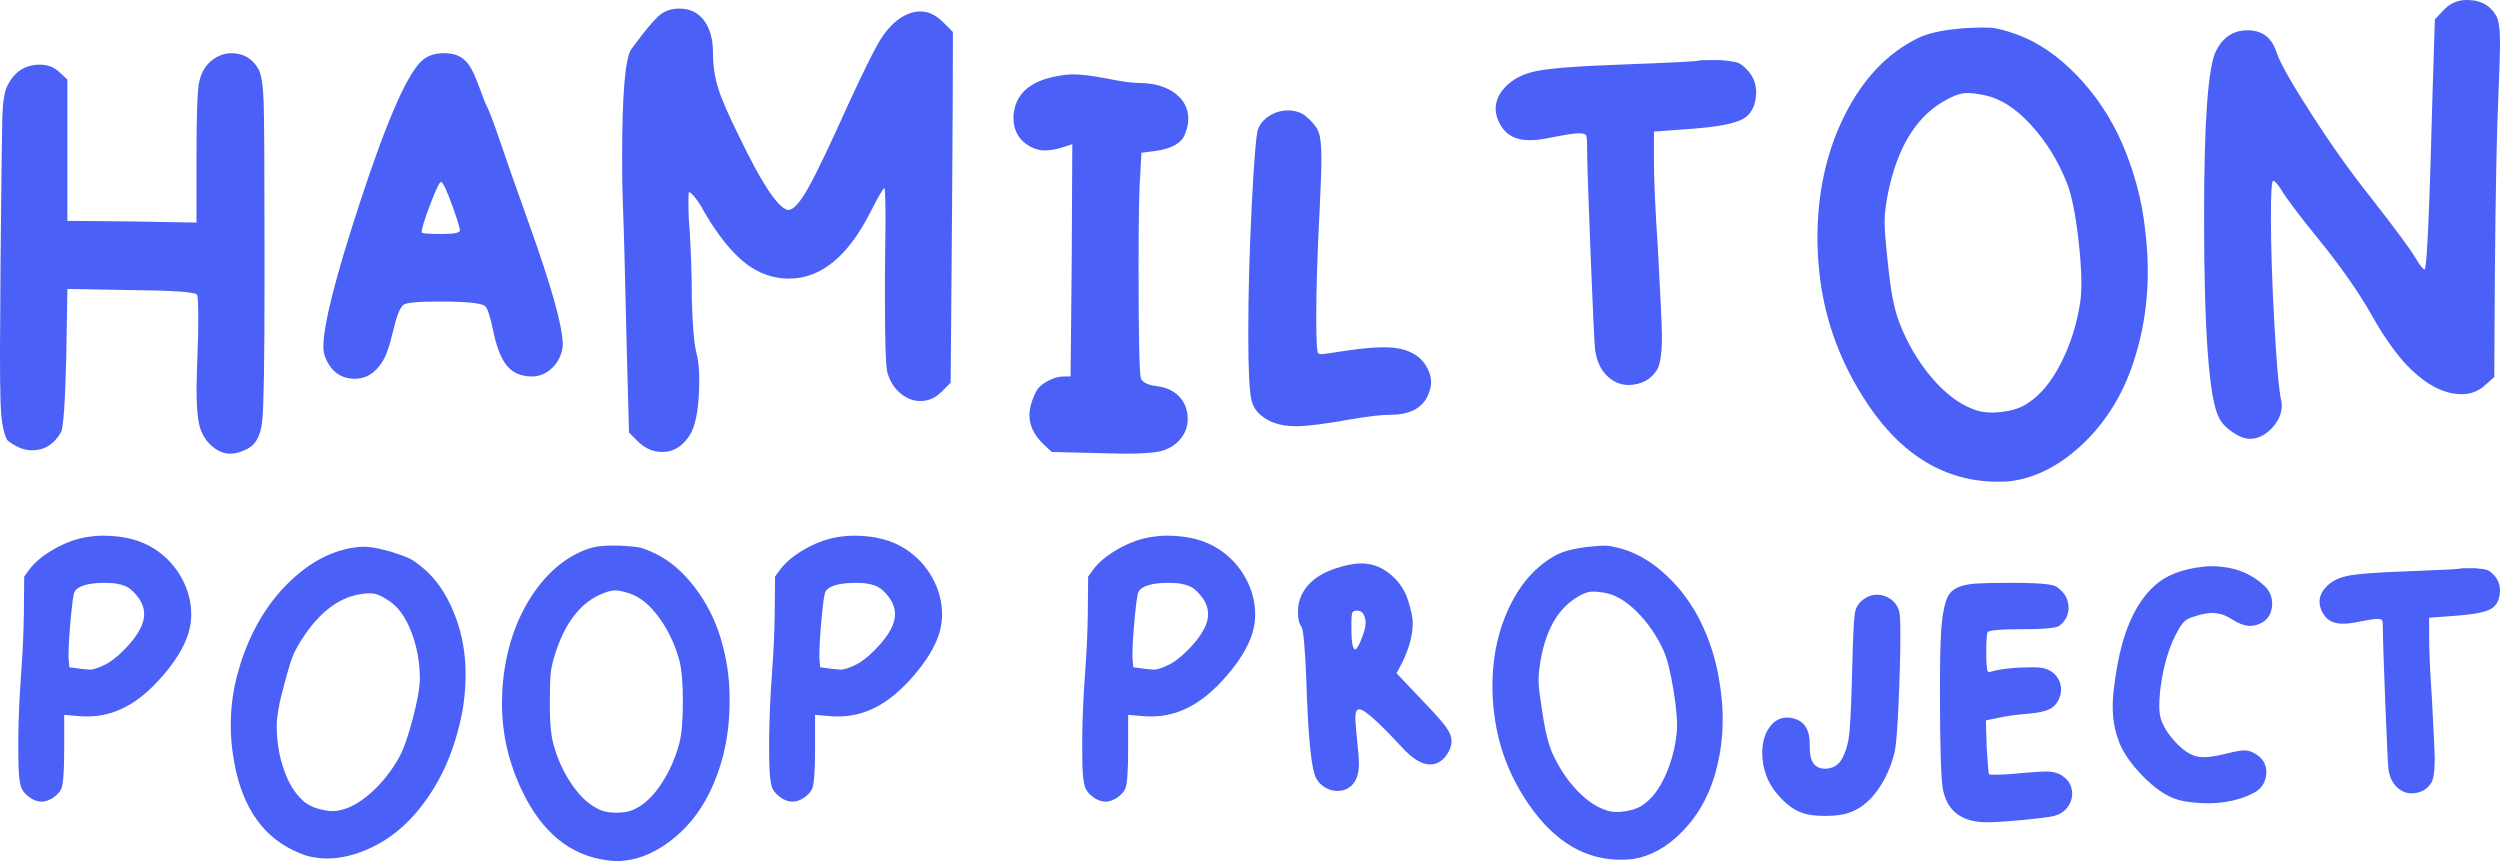 <svg width="180" height="62" viewBox="0 0 180 62" fill="none" xmlns="http://www.w3.org/2000/svg">
<g clip-path="url(#clip0_40_229)">
<path d="M15.18 4.407C15.645 4.023 16.139 3.831 16.66 3.831C17.51 3.831 18.154 4.201 18.593 4.944C18.812 5.301 18.943 6.111 18.983 7.373C19.025 8.637 19.045 12.249 19.045 18.206V20.473C19.045 26.02 18.989 29.303 18.88 30.318C18.77 31.334 18.428 31.993 17.853 32.295C17.825 32.322 17.797 32.336 17.771 32.336C17.332 32.556 16.934 32.666 16.578 32.666C16.056 32.666 15.562 32.432 15.098 31.967C14.741 31.608 14.494 31.163 14.357 30.627C14.22 30.09 14.151 29.233 14.151 28.052C14.151 27.669 14.178 26.68 14.233 25.088C14.26 24.592 14.274 23.893 14.274 22.987C14.274 21.915 14.247 21.325 14.192 21.215C14.054 21.024 12.477 20.914 9.46 20.886L4.853 20.804L4.771 25.705C4.689 28.974 4.565 30.772 4.4 31.103C3.907 31.981 3.207 32.421 2.303 32.421C1.918 32.421 1.548 32.324 1.192 32.132C0.89 31.968 0.685 31.836 0.575 31.741C0.465 31.645 0.355 31.363 0.245 30.897C0.135 30.429 0.067 29.784 0.04 28.961C0.012 28.137 -0.002 26.901 -0.002 25.253C-0.002 24.788 0.004 23.854 0.018 22.452C0.032 21.052 0.039 19.871 0.039 18.91C0.093 13.281 0.134 9.868 0.162 8.674C0.189 7.478 0.299 6.675 0.491 6.263C0.984 5.192 1.78 4.656 2.876 4.656C3.424 4.656 3.891 4.835 4.275 5.193L4.851 5.727V15.903L9.499 15.944L14.147 16.026V11.372C14.147 8.185 14.215 6.345 14.353 5.852C14.49 5.248 14.765 4.766 15.175 4.409L15.18 4.407ZM30.48 4.284C30.863 3.981 31.357 3.831 31.96 3.831C32.591 3.831 33.071 3.982 33.401 4.284C33.73 4.531 34.051 5.073 34.367 5.911C34.682 6.749 34.867 7.236 34.922 7.372C35.169 7.84 35.539 8.8 36.033 10.255C36.39 11.327 37.089 13.319 38.131 16.229C39.722 20.678 40.517 23.534 40.517 24.798C40.517 24.963 40.502 25.087 40.475 25.169C40.365 25.718 40.105 26.178 39.694 26.549C39.283 26.921 38.816 27.105 38.295 27.105C37.527 27.105 36.932 26.851 36.507 26.343C36.081 25.836 35.746 24.978 35.498 23.768C35.306 22.835 35.128 22.273 34.963 22.081C34.799 21.832 33.674 21.709 31.59 21.709C30.082 21.709 29.231 21.791 29.04 21.956C28.793 22.149 28.546 22.78 28.299 23.852C28.025 25.005 27.75 25.761 27.477 26.116C26.984 26.885 26.339 27.27 25.543 27.27C24.502 27.27 23.775 26.708 23.363 25.581C23.308 25.361 23.281 25.155 23.281 24.964C23.281 23.399 24.159 19.939 25.914 14.583C27.889 8.541 29.411 5.108 30.48 4.285V4.284ZM31.755 13.1C31.645 13.1 31.385 13.641 30.974 14.726C30.562 15.812 30.357 16.476 30.357 16.725C30.357 16.807 30.823 16.848 31.755 16.848C32.661 16.848 33.113 16.766 33.113 16.601C33.113 16.408 32.921 15.784 32.537 14.726C32.152 13.669 31.892 13.127 31.755 13.1ZM47.756 0.906C48.085 0.714 48.469 0.618 48.908 0.618C49.675 0.618 50.271 0.906 50.696 1.483C51.121 2.058 51.334 2.827 51.334 3.788C51.334 4.695 51.457 5.546 51.705 6.342C51.952 7.139 52.472 8.333 53.267 9.926C54.775 13.057 55.887 14.773 56.599 15.075C56.626 15.103 56.681 15.116 56.764 15.116C57.12 15.116 57.594 14.595 58.183 13.551C58.772 12.507 59.739 10.489 61.083 7.496C62.098 5.299 62.823 3.823 63.263 3.066C63.702 2.312 64.195 1.743 64.744 1.358C65.265 1 65.772 0.823 66.265 0.823C66.842 0.823 67.39 1.084 67.911 1.605L68.61 2.305C68.61 5.106 68.59 9.315 68.549 14.932C68.507 20.548 68.473 24.756 68.446 27.557L67.788 28.215C67.349 28.656 66.841 28.874 66.265 28.874C65.745 28.874 65.258 28.682 64.806 28.297C64.354 27.913 64.045 27.404 63.88 26.773C63.77 26.279 63.716 24.534 63.716 21.542V19.771C63.716 19.276 63.722 18.604 63.736 17.752C63.749 16.901 63.756 16.325 63.756 16.022C63.756 14.375 63.729 13.551 63.674 13.551C63.592 13.551 63.262 14.114 62.687 15.24C61.069 18.453 59.109 20.059 56.805 20.059C55.654 20.059 54.598 19.683 53.638 18.926C52.678 18.171 51.705 16.956 50.717 15.281C50.58 15.008 50.429 14.751 50.265 14.519C50.101 14.286 49.964 14.114 49.853 14.005C49.743 13.895 49.662 13.839 49.607 13.839C49.58 13.839 49.566 14.074 49.566 14.539C49.566 15.308 49.593 15.941 49.648 16.434C49.758 18.247 49.812 19.991 49.812 21.667C49.867 23.507 49.977 24.756 50.141 25.415C50.278 25.883 50.347 26.515 50.347 27.31C50.347 29.095 50.155 30.373 49.772 31.142C49.25 32.075 48.551 32.541 47.673 32.541C47.015 32.541 46.425 32.28 45.905 31.759L45.288 31.142L45.123 25.003C45.013 20.004 44.917 16.434 44.835 14.293C44.807 13.607 44.793 12.618 44.793 11.327C44.793 6.796 45.012 4.201 45.451 3.542C46.602 1.977 47.371 1.098 47.756 0.906ZM76.138 5.478C76.55 5.396 76.947 5.355 77.331 5.355C77.825 5.355 78.592 5.451 79.635 5.643C80.732 5.864 81.513 5.974 81.979 5.974C83.048 5.974 83.913 6.214 84.57 6.693C85.228 7.175 85.557 7.8 85.557 8.569C85.557 8.897 85.475 9.268 85.31 9.681C85.063 10.312 84.35 10.711 83.171 10.874L82.183 10.998L82.101 12.481C82.019 13.469 81.978 15.735 81.978 19.276C81.978 24.193 82.032 26.843 82.142 27.228C82.251 27.531 82.636 27.722 83.294 27.804C83.979 27.887 84.52 28.141 84.918 28.566C85.315 28.992 85.515 29.534 85.515 30.193C85.515 30.77 85.295 31.291 84.856 31.759C84.499 32.115 84.075 32.356 83.581 32.479C83.088 32.603 82.196 32.665 80.908 32.665C80.743 32.665 80.455 32.658 80.043 32.644C79.632 32.63 79.303 32.624 79.056 32.624L75.724 32.541L75.067 31.924C74.436 31.292 74.12 30.62 74.12 29.905C74.12 29.385 74.285 28.807 74.614 28.175C74.751 27.902 75.025 27.653 75.436 27.433C75.847 27.215 76.231 27.105 76.588 27.105H77.082L77.164 18.743L77.205 10.381L76.711 10.546C76.135 10.738 75.641 10.834 75.231 10.834C74.902 10.834 74.572 10.752 74.243 10.587C73.392 10.148 72.967 9.434 72.967 8.444C72.967 8.252 72.981 8.114 73.009 8.032C73.228 6.659 74.271 5.808 76.135 5.478H76.138ZM90.576 9.309C90.713 8.926 90.987 8.603 91.397 8.341C91.809 8.08 92.247 7.951 92.714 7.951C93.29 7.951 93.756 8.115 94.112 8.444C94.524 8.802 94.797 9.151 94.934 9.495C95.071 9.839 95.14 10.477 95.14 11.411C95.14 12.235 95.099 13.443 95.017 15.036C94.853 18.165 94.77 20.803 94.77 22.945C94.77 24.592 94.824 25.43 94.934 25.457C94.989 25.485 95.043 25.498 95.099 25.498C95.263 25.498 95.866 25.416 96.91 25.251C98.006 25.087 98.925 25.004 99.666 25.004C101.118 25.004 102.119 25.444 102.669 26.322C102.916 26.735 103.039 27.133 103.039 27.518C103.039 27.846 102.942 28.204 102.751 28.589C102.312 29.44 101.42 29.866 100.077 29.866C99.446 29.866 98.5 29.975 97.239 30.195C95.401 30.525 94.085 30.69 93.29 30.69C92.632 30.69 92.041 30.58 91.521 30.36C90.752 30.002 90.287 29.509 90.122 28.877C89.958 28.246 89.875 26.639 89.875 24.058C89.875 21.202 89.957 18.132 90.122 14.851C90.287 11.57 90.437 9.723 90.575 9.31L90.576 9.309ZM122.291 4.366C122.345 4.339 122.66 4.325 123.237 4.325H123.854C124.485 4.38 124.903 4.442 125.109 4.51C125.315 4.579 125.554 4.764 125.828 5.066C126.24 5.506 126.445 6.041 126.445 6.672C126.418 7.578 126.109 8.203 125.521 8.547C124.93 8.891 123.717 9.131 121.88 9.267L119.083 9.474V11.533C119.083 12.962 119.179 15.09 119.37 17.918C119.562 21.488 119.658 23.589 119.658 24.221C119.658 25.455 119.535 26.267 119.289 26.651C118.85 27.337 118.178 27.695 117.273 27.722C116.669 27.722 116.135 27.489 115.669 27.022C115.23 26.582 114.955 25.965 114.846 25.168C114.791 24.645 114.682 22.319 114.517 18.186C114.353 14.053 114.27 11.492 114.27 10.504C114.27 10.065 114.243 9.802 114.188 9.721C114.133 9.64 113.955 9.597 113.653 9.597C113.351 9.597 112.653 9.707 111.556 9.927C111.034 10.037 110.554 10.092 110.115 10.092C109.183 10.092 108.511 9.762 108.1 9.103C107.826 8.665 107.688 8.238 107.688 7.826C107.688 7.277 107.908 6.769 108.347 6.302C108.868 5.724 109.608 5.334 110.567 5.128C111.527 4.921 113.542 4.763 116.614 4.653C120.261 4.516 122.153 4.421 122.291 4.366ZM138.155 2.716C138.757 2.43 139.577 2.228 140.613 2.114L141.349 2.033C142.363 1.976 143.065 1.967 143.457 2.008C143.847 2.047 144.431 2.204 145.205 2.478C146.728 3.028 148.175 4.015 149.545 5.438C150.914 6.861 152.007 8.509 152.819 10.381C153.675 12.387 154.215 14.413 154.44 16.459L154.517 17.156C154.856 20.489 154.497 23.623 153.443 26.558C152.638 28.773 151.421 30.627 149.792 32.12C148.162 33.611 146.435 34.459 144.608 34.661C144.418 34.682 144.102 34.689 143.659 34.682C139.789 34.611 136.596 32.547 134.08 28.488C132.371 25.748 131.346 22.821 131.003 19.709C130.913 18.891 130.864 18.067 130.855 17.239C130.846 13.896 131.504 10.91 132.827 8.276C134.152 5.644 135.926 3.79 138.154 2.715L138.155 2.716ZM142.957 6.87C142.279 6.724 141.762 6.67 141.409 6.709C141 6.755 140.459 6.979 139.786 7.385C137.874 8.564 136.594 10.722 135.946 13.859C135.785 14.651 135.699 15.323 135.692 15.877C135.684 16.431 135.757 17.402 135.91 18.796L136.005 19.656C136.176 21.212 136.434 22.427 136.779 23.3C137.354 24.757 138.117 26.047 139.067 27.171C140.019 28.296 140.999 29.05 142.006 29.436C142.557 29.679 143.242 29.755 144.06 29.665C144.904 29.572 145.57 29.347 146.054 28.989C146.93 28.423 147.709 27.474 148.389 26.142C149.07 24.809 149.531 23.357 149.772 21.783C149.919 20.854 149.884 19.409 149.668 17.442C149.455 15.505 149.174 14.086 148.825 13.184C148.178 11.571 147.315 10.174 146.233 8.995C145.152 7.816 144.06 7.107 142.957 6.87ZM176.01 0.659C176.447 0.22 176.983 0 177.614 0C178.656 0 179.382 0.426 179.794 1.277C179.931 1.606 180 2.197 180 3.048C180 3.789 179.959 5.136 179.876 7.086C179.766 9.475 179.684 13.69 179.629 19.732L179.588 27.146L178.89 27.764C178.423 28.176 177.875 28.382 177.244 28.382C175.874 28.382 174.474 27.599 173.049 26.034C172.227 25.073 171.459 23.947 170.745 22.656C169.785 20.981 168.537 19.196 167.001 17.301C165.549 15.516 164.616 14.282 164.204 13.594C163.957 13.211 163.778 13.017 163.67 13.017C163.56 13.017 163.506 13.881 163.506 15.611C163.506 17.754 163.587 20.308 163.752 23.274C163.917 26.24 164.082 28.094 164.245 28.835C164.273 28.917 164.287 29.041 164.287 29.206C164.287 29.782 164.046 30.324 163.567 30.833C163.087 31.341 162.56 31.595 161.984 31.595C161.627 31.595 161.216 31.437 160.749 31.121C160.283 30.804 159.955 30.455 159.763 30.07C159.048 28.698 158.693 23.865 158.693 15.569C158.693 8.731 158.981 4.763 159.557 3.665C160.05 2.676 160.803 2.182 161.818 2.182C162.888 2.182 163.586 2.717 163.916 3.788C164.163 4.53 165.013 6.028 166.467 8.278C167.919 10.531 169.319 12.495 170.661 14.17C172.499 16.532 173.568 17.973 173.87 18.495C174.227 19.098 174.461 19.401 174.571 19.401C174.735 19.401 174.926 15.145 175.146 6.631L175.311 1.399L176.01 0.659ZM6.019 38.711C6.533 38.616 6.998 38.568 7.416 38.568C8.916 38.568 10.161 38.891 11.149 39.539C11.964 40.072 12.606 40.761 13.072 41.607C13.538 42.453 13.77 43.334 13.77 44.247C13.77 44.704 13.694 45.18 13.542 45.675C13.237 46.608 12.63 47.601 11.719 48.657C10.806 49.714 9.894 50.47 8.982 50.927C8.128 51.365 7.244 51.583 6.332 51.583C6.009 51.583 5.771 51.573 5.621 51.554L4.623 51.469V53.952C4.623 55.588 4.547 56.549 4.394 56.834C4.261 57.081 4.057 57.291 3.782 57.462C3.506 57.633 3.245 57.719 2.998 57.719C2.731 57.719 2.462 57.629 2.187 57.448C1.912 57.267 1.707 57.053 1.574 56.805C1.403 56.482 1.318 55.625 1.318 54.236V53.067C1.337 51.601 1.403 50.099 1.517 48.557C1.631 47.016 1.698 45.609 1.716 44.333L1.744 41.508L2.143 40.966C2.522 40.471 3.078 40.01 3.81 39.581C4.541 39.154 5.279 38.863 6.019 38.711ZM9.183 42.278C8.803 42.069 8.271 41.965 7.587 41.965C6.332 41.965 5.592 42.184 5.364 42.62C5.288 42.773 5.197 43.41 5.093 44.533C4.988 45.656 4.936 46.521 4.936 47.13V47.387L4.993 48.044L5.847 48.158C6.189 48.196 6.389 48.215 6.446 48.215C6.693 48.215 7.035 48.111 7.472 47.901C7.928 47.692 8.422 47.316 8.953 46.774C9.485 46.231 9.865 45.732 10.094 45.275C10.283 44.915 10.379 44.562 10.379 44.219C10.379 43.82 10.245 43.43 9.98 43.049C9.695 42.669 9.429 42.411 9.183 42.278ZM25.94 39.373C26.401 39.338 26.981 39.413 27.68 39.598L28.175 39.729C28.845 39.947 29.301 40.116 29.544 40.24C29.786 40.363 30.124 40.61 30.558 40.981C31.404 41.716 32.094 42.717 32.625 43.978C33.157 45.24 33.452 46.579 33.512 47.99C33.565 49.501 33.409 50.946 33.045 52.324L32.921 52.794C32.31 55.033 31.298 56.969 29.885 58.602C28.812 59.834 27.565 60.728 26.14 61.285C24.715 61.843 23.387 61.959 22.157 61.634C22.028 61.6 21.821 61.525 21.538 61.41C19.053 60.398 17.505 58.266 16.889 55.014C16.467 52.816 16.533 50.668 17.087 48.571C17.233 48.02 17.406 47.475 17.607 46.938C18.433 44.776 19.602 43.009 21.114 41.637C22.625 40.267 24.235 39.512 25.941 39.374L25.94 39.373ZM28.009 43.257C27.608 42.994 27.287 42.831 27.049 42.767C26.773 42.694 26.368 42.703 25.832 42.799C24.303 43.082 22.938 44.158 21.737 46.024C21.436 46.496 21.214 46.909 21.071 47.265C20.928 47.621 20.732 48.267 20.485 49.206L20.332 49.785C20.055 50.834 19.92 51.684 19.924 52.334C19.932 53.419 20.104 54.444 20.439 55.409C20.774 56.374 21.219 57.106 21.774 57.607C22.07 57.901 22.494 58.123 23.045 58.268C23.614 58.419 24.1 58.439 24.503 58.329C25.21 58.182 25.95 57.762 26.721 57.072C27.494 56.38 28.152 55.557 28.7 54.6C29.026 54.036 29.364 53.093 29.714 51.768C30.059 50.462 30.231 49.474 30.231 48.805C30.215 47.602 30.004 46.483 29.599 45.451C29.193 44.417 28.664 43.688 28.01 43.258L28.009 43.257ZM42.355 39.51C42.792 39.359 43.372 39.282 44.093 39.282H44.606C45.309 39.32 45.794 39.367 46.06 39.425C46.326 39.482 46.715 39.634 47.228 39.881C48.235 40.376 49.157 41.166 49.992 42.25C50.829 43.334 51.456 44.553 51.874 45.902C52.312 47.349 52.529 48.785 52.529 50.212V50.697C52.51 53.018 52.026 55.149 51.076 57.09C50.353 58.555 49.376 59.739 48.14 60.644C46.905 61.547 45.651 61.999 44.378 61.999C44.244 61.999 44.025 61.979 43.722 61.941C41.062 61.599 39.021 59.934 37.595 56.947C36.626 54.93 36.142 52.838 36.142 50.668C36.142 50.099 36.17 49.527 36.228 48.956C36.474 46.654 37.154 44.647 38.265 42.934C39.376 41.222 40.74 40.081 42.355 39.51ZM45.347 42.735C44.891 42.583 44.539 42.506 44.292 42.506C44.007 42.506 43.617 42.619 43.124 42.849C41.718 43.514 40.673 44.904 39.989 47.015C39.818 47.548 39.709 48.004 39.661 48.385C39.614 48.766 39.59 49.441 39.59 50.411V51.011C39.59 52.095 39.676 52.951 39.847 53.579C40.132 54.626 40.559 55.572 41.129 56.419C41.699 57.266 42.317 57.859 42.982 58.202C43.343 58.411 43.808 58.515 44.378 58.515C44.967 58.515 45.441 58.411 45.803 58.202C46.449 57.878 47.057 57.284 47.626 56.419C48.196 55.553 48.624 54.588 48.909 53.522C49.08 52.893 49.166 51.895 49.166 50.524C49.166 49.174 49.08 48.175 48.909 47.528C48.586 46.369 48.097 45.34 47.441 44.447C46.785 43.551 46.088 42.981 45.346 42.734L45.347 42.735ZM60.08 38.711C60.594 38.616 61.059 38.568 61.477 38.568C62.977 38.568 64.222 38.891 65.21 39.539C66.025 40.072 66.667 40.761 67.133 41.607C67.599 42.453 67.831 43.334 67.831 44.247C67.831 44.704 67.755 45.18 67.603 45.675C67.298 46.608 66.691 47.601 65.779 48.657C64.867 49.714 63.955 50.47 63.043 50.927C62.189 51.365 61.305 51.583 60.393 51.583C60.07 51.583 59.832 51.573 59.681 51.554L58.684 51.469V53.952C58.684 55.588 58.608 56.549 58.455 56.834C58.322 57.081 58.118 57.291 57.843 57.462C57.567 57.633 57.306 57.719 57.059 57.719C56.792 57.719 56.522 57.629 56.248 57.448C55.973 57.267 55.768 57.053 55.635 56.805C55.464 56.482 55.379 55.625 55.379 54.236V53.067C55.398 51.601 55.464 50.099 55.578 48.557C55.692 47.016 55.759 45.609 55.777 44.333L55.805 41.508L56.203 40.966C56.583 40.471 57.139 40.01 57.871 39.581C58.602 39.154 59.34 38.863 60.08 38.711ZM63.244 42.278C62.863 42.069 62.331 41.965 61.648 41.965C60.393 41.965 59.652 42.184 59.425 42.62C59.349 42.773 59.258 43.41 59.154 44.533C59.049 45.656 58.997 46.521 58.997 47.13V47.387L59.054 48.044L59.908 48.158C60.25 48.196 60.45 48.215 60.507 48.215C60.754 48.215 61.096 48.111 61.533 47.901C61.989 47.692 62.483 47.316 63.014 46.774C63.546 46.231 63.926 45.732 64.155 45.275C64.344 44.915 64.44 44.562 64.44 44.219C64.44 43.82 64.306 43.43 64.041 43.049C63.756 42.669 63.49 42.411 63.244 42.278ZM82.622 38.711C83.136 38.616 83.601 38.568 84.019 38.568C85.519 38.568 86.764 38.891 87.751 39.539C88.567 40.072 89.209 40.761 89.675 41.607C90.141 42.453 90.373 43.334 90.373 44.247C90.373 44.704 90.297 45.18 90.145 45.675C89.84 46.608 89.233 47.601 88.321 48.657C87.409 49.714 86.497 50.47 85.585 50.927C84.731 51.365 83.847 51.583 82.935 51.583C82.612 51.583 82.374 51.573 82.223 51.554L81.226 51.469V53.952C81.226 55.588 81.15 56.549 80.997 56.834C80.864 57.081 80.66 57.291 80.385 57.462C80.109 57.633 79.848 57.719 79.601 57.719C79.334 57.719 79.064 57.629 78.789 57.448C78.514 57.267 78.309 57.053 78.177 56.805C78.006 56.482 77.921 55.625 77.921 54.236V53.067C77.94 51.601 78.006 50.099 78.12 48.557C78.234 47.016 78.3 45.609 78.319 44.333L78.347 41.508L78.745 40.966C79.125 40.471 79.681 40.01 80.413 39.581C81.144 39.154 81.881 38.863 82.622 38.711ZM85.786 42.278C85.405 42.069 84.873 41.965 84.19 41.965C82.935 41.965 82.194 42.184 81.966 42.62C81.89 42.773 81.799 43.41 81.695 44.533C81.59 45.656 81.538 46.521 81.538 47.13V47.387L81.596 48.044L82.45 48.158C82.792 48.196 82.992 48.215 83.049 48.215C83.296 48.215 83.638 48.111 84.075 47.901C84.531 47.692 85.024 47.316 85.556 46.774C86.088 46.231 86.468 45.732 86.697 45.275C86.886 44.915 86.982 44.562 86.982 44.219C86.982 43.82 86.848 43.43 86.583 43.049C86.298 42.669 86.031 42.411 85.785 42.278H85.786ZM96.587 40.794C97.156 40.643 97.632 40.566 98.012 40.566C98.906 40.566 99.703 40.919 100.406 41.622C100.881 42.098 101.214 42.66 101.404 43.306C101.613 43.972 101.717 44.486 101.717 44.847C101.717 45.742 101.45 46.721 100.919 47.787L100.548 48.473L102.259 50.271C103.228 51.28 103.844 51.969 104.111 52.339C104.377 52.711 104.51 53.048 104.51 53.352C104.51 53.657 104.41 53.966 104.21 54.28C104.011 54.594 103.777 54.808 103.513 54.923C103.342 54.999 103.152 55.037 102.943 55.037C102.354 55.037 101.67 54.609 100.89 53.753C99.238 51.965 98.231 51.07 97.87 51.07C97.68 51.07 97.585 51.269 97.585 51.669C97.585 51.955 97.643 52.65 97.756 53.753C97.814 54.229 97.842 54.638 97.842 54.98C97.842 55.78 97.623 56.341 97.186 56.665C96.94 56.855 96.646 56.95 96.304 56.95C95.943 56.95 95.605 56.841 95.291 56.622C94.977 56.403 94.764 56.113 94.649 55.752C94.364 54.857 94.165 52.556 94.05 48.845C93.956 46.563 93.842 45.325 93.709 45.135C93.538 44.907 93.452 44.556 93.452 44.079C93.452 43.584 93.548 43.156 93.737 42.795C94.212 41.845 95.162 41.179 96.587 40.797V40.794ZM98.183 44.247C98.088 44.058 97.916 43.962 97.67 43.962C97.556 43.962 97.46 44.001 97.385 44.076C97.328 44.134 97.299 44.458 97.299 45.047C97.299 45.751 97.328 46.217 97.385 46.445C97.442 46.654 97.499 46.758 97.556 46.758C97.67 46.758 97.822 46.521 98.012 46.044C98.221 45.531 98.325 45.131 98.325 44.846C98.325 44.637 98.277 44.438 98.182 44.246L98.183 44.247ZM112.044 39.962C112.451 39.743 113.011 39.576 113.725 39.462L114.231 39.381C114.931 39.308 115.417 39.278 115.689 39.293C115.96 39.307 116.368 39.396 116.914 39.559C117.986 39.888 119.021 40.523 120.016 41.462C121.013 42.401 121.824 43.504 122.449 44.772C123.108 46.131 123.549 47.516 123.773 48.924L123.849 49.404C124.196 51.699 124.053 53.88 123.42 55.946C122.937 57.506 122.158 58.831 121.08 59.918C120.002 61.005 118.835 61.65 117.579 61.851C117.447 61.872 117.228 61.887 116.922 61.898C114.241 61.98 111.964 60.657 110.086 57.934C108.812 56.094 108.004 54.104 107.663 51.962C107.573 51.399 107.511 50.831 107.478 50.258C107.359 47.945 107.714 45.856 108.543 43.989C109.371 42.123 110.538 40.78 112.044 39.962ZM115.506 42.675C115.032 42.596 114.673 42.577 114.429 42.616C114.147 42.661 113.78 42.835 113.329 43.139C112.046 44.018 111.233 45.555 110.889 47.748C110.804 48.302 110.768 48.769 110.781 49.153C110.795 49.536 110.877 50.207 111.03 51.165L111.124 51.757C111.295 52.827 111.514 53.66 111.782 54.252C112.228 55.242 112.8 56.108 113.495 56.854C114.191 57.6 114.895 58.09 115.605 58.323C115.995 58.472 116.47 58.502 117.033 58.412C117.615 58.319 118.067 58.141 118.391 57.877C118.978 57.456 119.485 56.773 119.911 55.829C120.338 54.884 120.608 53.863 120.722 52.766C120.792 52.118 120.72 51.119 120.504 49.765C120.291 48.432 120.049 47.459 119.779 46.847C119.278 45.753 118.633 44.816 117.845 44.036C117.056 43.256 116.277 42.803 115.507 42.675L115.506 42.675ZM134.29 43.077C134.537 42.906 134.822 42.821 135.144 42.821C135.504 42.821 135.837 42.93 136.142 43.148C136.446 43.367 136.645 43.658 136.741 44.019C136.798 44.19 136.826 44.761 136.826 45.731C136.826 47.12 136.783 48.752 136.698 50.626C136.612 52.5 136.522 53.656 136.427 54.093C136.161 55.197 135.734 56.148 135.145 56.948C134.556 57.747 133.881 58.271 133.122 58.517C132.723 58.669 132.153 58.746 131.413 58.746C130.69 58.746 130.13 58.67 129.73 58.517C129.236 58.346 128.743 58.004 128.249 57.49C127.755 56.976 127.403 56.444 127.194 55.892C126.985 55.36 126.881 54.798 126.881 54.207C126.881 53.484 127.047 52.881 127.38 52.395C127.712 51.91 128.145 51.666 128.677 51.666C128.943 51.666 129.198 51.725 129.446 51.838C130.016 52.105 130.301 52.676 130.301 53.551V53.836C130.301 54.844 130.672 55.349 131.413 55.349C131.982 55.33 132.391 55.082 132.638 54.607C132.904 54.112 133.075 53.518 133.151 52.823C133.227 52.129 133.294 50.659 133.351 48.414C133.408 46.036 133.474 44.614 133.55 44.147C133.626 43.681 133.872 43.325 134.29 43.077ZM142.183 42.022C142.753 41.985 143.513 41.965 144.464 41.965H145.461C146.962 41.985 147.835 42.079 148.082 42.25C148.652 42.65 148.937 43.153 148.937 43.763C148.937 44.276 148.718 44.704 148.282 45.047C148.092 45.218 147.189 45.303 145.574 45.303C143.979 45.303 143.152 45.38 143.096 45.533C143.038 45.685 143.01 46.208 143.01 47.101C143.01 47.957 143.067 48.386 143.181 48.386C143.257 48.386 143.314 48.377 143.352 48.358C144.112 48.149 145.128 48.044 146.402 48.044C146.687 48.044 146.924 48.063 147.115 48.102C147.513 48.198 147.826 48.387 148.054 48.672C148.282 48.958 148.396 49.281 148.396 49.643C148.396 49.871 148.358 50.071 148.283 50.243C148.131 50.623 147.892 50.894 147.571 51.056C147.248 51.217 146.744 51.327 146.06 51.383C145.166 51.459 144.464 51.554 143.951 51.669L142.982 51.869L143.039 53.752C143.115 55.046 143.172 55.712 143.21 55.75C143.23 55.769 143.353 55.778 143.581 55.778C144.17 55.778 144.815 55.74 145.518 55.664C146.354 55.588 146.972 55.55 147.371 55.55C147.675 55.55 147.969 55.608 148.254 55.721C148.882 56.045 149.195 56.521 149.195 57.149C149.195 57.51 149.081 57.838 148.852 58.133C148.624 58.428 148.311 58.632 147.912 58.746C147.609 58.822 146.868 58.918 145.689 59.032C144.511 59.145 143.637 59.203 143.067 59.203C141.282 59.203 140.227 58.432 139.904 56.89C139.752 56.188 139.676 53.799 139.676 49.727C139.676 47.787 139.704 46.36 139.761 45.447C139.856 44.096 140.051 43.207 140.346 42.779C140.64 42.35 141.253 42.098 142.183 42.022ZM158.617 40.806C159.005 40.753 159.463 40.754 159.993 40.811C161.182 40.94 162.194 41.393 163.028 42.172C163.462 42.582 163.646 43.081 163.583 43.668C163.52 44.254 163.238 44.664 162.735 44.896C162.433 45.036 162.131 45.089 161.829 45.057C161.527 45.025 161.152 44.869 160.704 44.592C160.33 44.34 159.944 44.194 159.547 44.151C159.094 44.102 158.579 44.18 158.002 44.385C157.706 44.468 157.485 44.57 157.339 44.688C157.194 44.806 157.027 45.026 156.838 45.352C156.204 46.451 155.776 47.848 155.555 49.547L155.524 49.831C155.436 50.645 155.45 51.268 155.566 51.702C155.681 52.135 155.941 52.603 156.346 53.106C157.057 53.967 157.732 54.433 158.374 54.502C158.846 54.553 159.525 54.464 160.409 54.233C161.058 54.073 161.495 54.005 161.722 54.03C161.949 54.055 162.187 54.148 162.438 54.308C162.993 54.655 163.236 55.15 163.167 55.793C163.104 56.379 162.799 56.815 162.252 57.1C161.018 57.733 159.551 57.958 157.851 57.774C157.171 57.701 156.642 57.567 156.261 57.373C155.533 57.026 154.789 56.439 154.029 55.611C153.268 54.783 152.764 54.001 152.518 53.267C152.147 52.27 152.032 51.12 152.173 49.814C152.224 49.342 152.274 48.964 152.323 48.682C152.768 45.611 153.71 43.435 155.147 42.156C155.952 41.42 157.109 40.97 158.617 40.806ZM177.122 40.938C177.16 40.919 177.379 40.91 177.777 40.91H178.205C178.643 40.948 178.933 40.991 179.074 41.038C179.217 41.086 179.383 41.214 179.572 41.423C179.857 41.728 180 42.099 180 42.536C179.981 43.164 179.768 43.597 179.358 43.835C178.951 44.073 178.11 44.239 176.837 44.334L174.9 44.477V45.904C174.9 46.894 174.966 48.369 175.099 50.328C175.232 52.802 175.299 54.257 175.299 54.695C175.299 55.55 175.213 56.112 175.042 56.379C174.737 56.855 174.272 57.102 173.645 57.121C173.227 57.121 172.858 56.959 172.535 56.636C172.23 56.331 172.041 55.904 171.965 55.352C171.927 54.99 171.851 53.377 171.737 50.514C171.623 47.651 171.565 45.876 171.565 45.192C171.565 44.888 171.546 44.707 171.508 44.65C171.47 44.593 171.346 44.564 171.138 44.564C170.928 44.564 170.444 44.64 169.685 44.793C169.324 44.869 168.991 44.907 168.687 44.907C168.041 44.907 167.576 44.678 167.291 44.221C167.101 43.917 167.006 43.621 167.006 43.336C167.006 42.956 167.157 42.604 167.462 42.28C167.822 41.881 168.336 41.609 169.001 41.467C169.666 41.325 171.062 41.215 173.189 41.139C175.716 41.044 177.027 40.978 177.123 40.94L177.122 40.938Z" fill="#4A60F7"/>
</g>
<defs>
<clipPath id="clip0_40_229">
<rect width="180" height="62" fill="white"/>
</clipPath>
</defs>
</svg>
